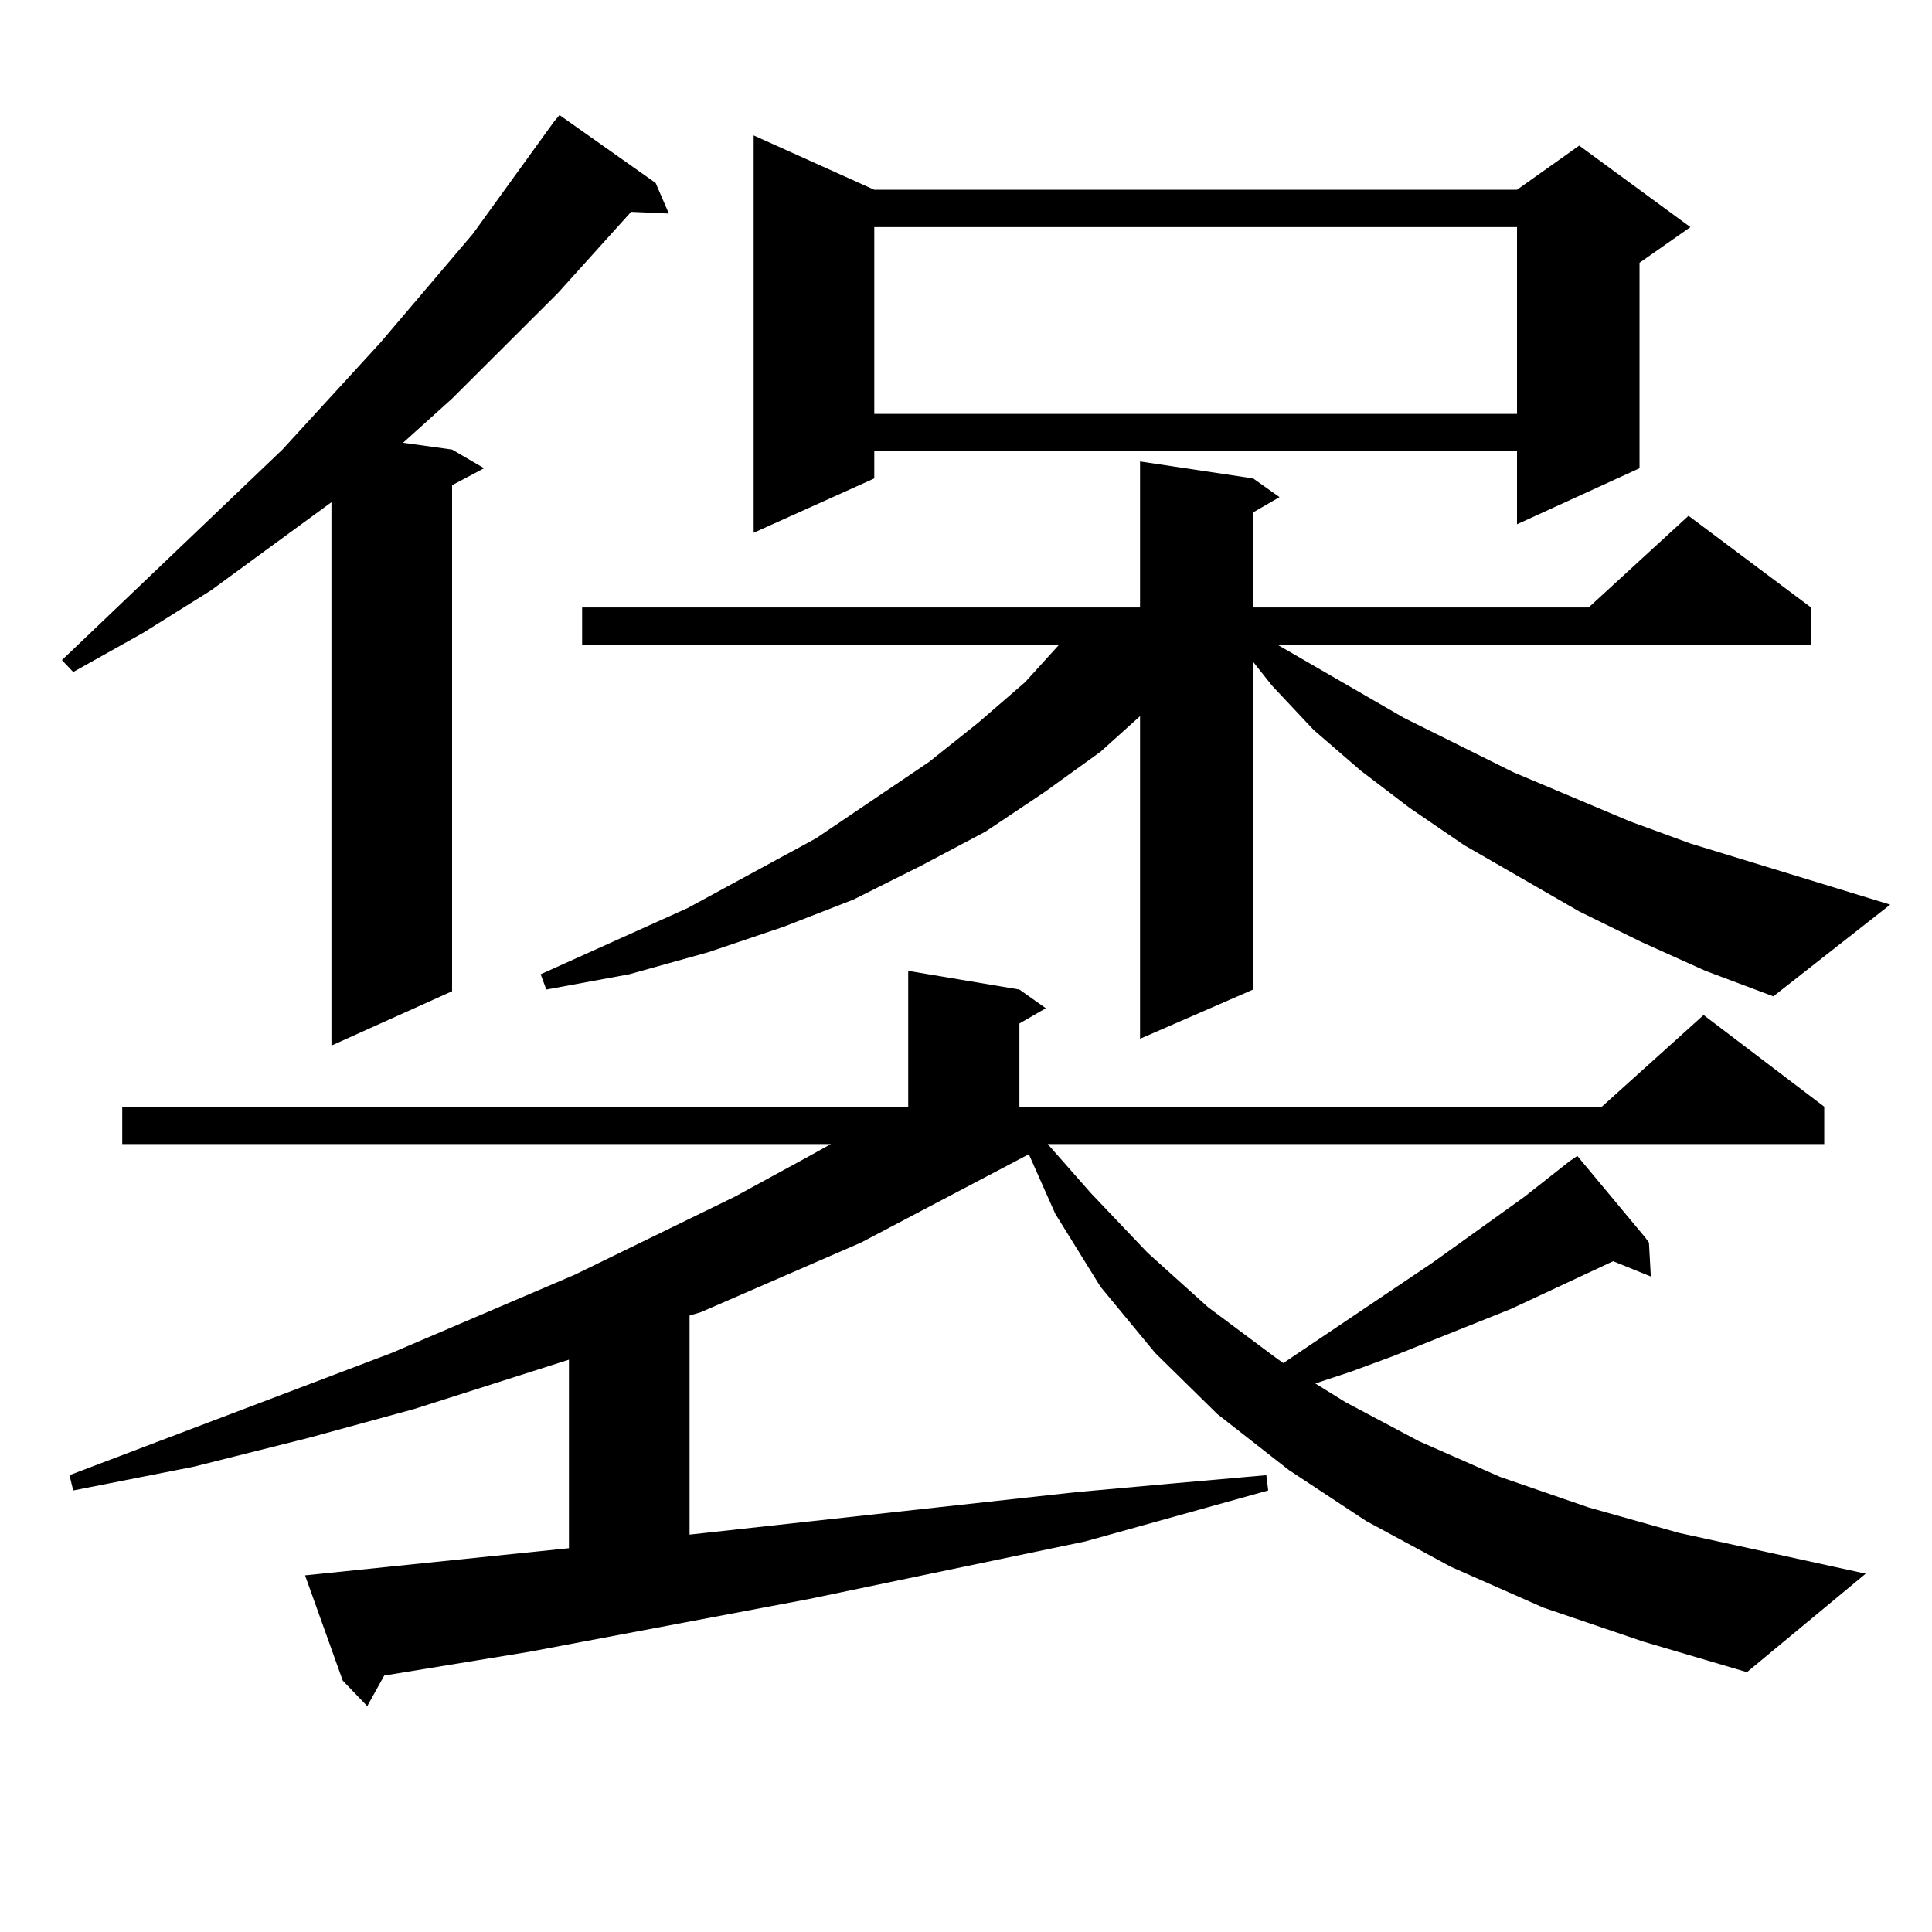 <?xml version="1.0" encoding="utf-8"?>
<!-- Generator: Adobe Illustrator 16.0.0, SVG Export Plug-In . SVG Version: 6.00 Build 0)  -->
<!DOCTYPE svg PUBLIC "-//W3C//DTD SVG 1.1//EN" "http://www.w3.org/Graphics/SVG/1.1/DTD/svg11.dtd">
<svg version="1.1" id="图层_1" xmlns="http://www.w3.org/2000/svg" xmlns:xlink="http://www.w3.org/1999/xlink" x="0px" y="0px"
	 width="1000px" height="1000px" viewBox="0 0 1000 1000" enable-background="new 0 0 1000 1000" xml:space="preserve">
<path d="M339.357,94.703l6.829,15.82l-19.512-0.879l-38.048,42.188l-54.633,54.492l-25.365,22.852l25.365,3.516l16.585,9.668
	l-16.585,8.789v261.914l-62.438,28.125v-281.25l-62.438,45.703l-35.121,21.973l-36.097,20.215l-5.854-6.152l114.144-108.984
	l50.73-55.371l47.804-56.25l41.95-58.008l2.927-3.516L339.357,94.703z M798.858,832.105l-47.804-21.094l-43.901-23.73
	l-39.999-26.367l-37.072-29.004l-32.194-31.641l-28.292-34.277l-23.414-37.793l-13.658-30.762l-86.827,45.703l-82.925,36.035
	l-5.854,1.758v113.379l199.995-21.973l48.779-4.395l49.755-4.395l0.976,7.91l-94.632,26.367L418.38,827.711l-144.387,27.246
	l-75.12,12.305l-8.78,15.82l-12.683-13.184l-19.512-54.492l136.582-14.063v-97.559l-79.998,25.488l-54.633,14.941l-59.511,14.941
	l-62.438,12.305l-1.951-7.91l166.825-63.281l94.632-40.43l82.925-40.43l37.072-20.215l12.683-7.031H63.267v-19.336h406.819v-70.313
	l57.56,9.668l13.658,9.668l-13.658,7.91v43.066h301.456l52.682-47.461l62.438,47.461v19.336H542.279l22.438,25.488l29.268,30.762
	l31.219,28.125l34.146,25.488l4.878,3.516l77.071-51.855l47.804-34.277l23.414-18.457l3.902-2.637l35.121,42.188l1.951,2.637
	l0.976,17.578l-19.512-7.91l-52.682,24.609l-61.462,24.609l-21.463,7.91l-18.536,6.152l15.609,9.668l38.048,20.215l41.95,18.457
	l45.853,15.82l46.828,13.184l96.583,21.094l-61.462,50.977l-53.657-15.82L798.858,832.105z M849.589,487.574l-32.194-15.82
	l-59.511-34.277l-28.292-19.336l-25.365-19.336l-24.39-21.094l-21.463-22.852l-9.756-12.305v169.629l-58.535,25.488V370.68
	l-20.487,18.457l-29.268,21.094l-30.243,20.215l-33.17,17.578l-35.121,17.578l-36.097,14.063l-39.023,13.184l-40.975,11.426
	l-42.926,7.91l-2.927-7.91l76.096-34.277l66.34-36.035l58.535-39.551l25.365-20.215l24.39-21.094l17.561-19.336H301.31V314.43
	h288.773v-75.586l58.535,8.789l13.658,9.668l-13.658,7.91v49.219h173.654l51.706-47.461l63.413,47.461v19.336H661.301l65.364,37.793
	l56.584,28.125l60.486,25.488l31.219,11.426l103.412,31.641l-60.486,47.461l-35.121-13.184L849.589,487.574z M452.525,98.219H785.2
	l32.194-22.852l57.56,42.188l-26.341,18.457v106.348L785.2,271.363V233.57H452.525v14.063l-62.438,28.125V70.094L452.525,98.219z
	 M452.525,117.555v96.68H785.2v-96.68H452.525z"/>
</svg>
